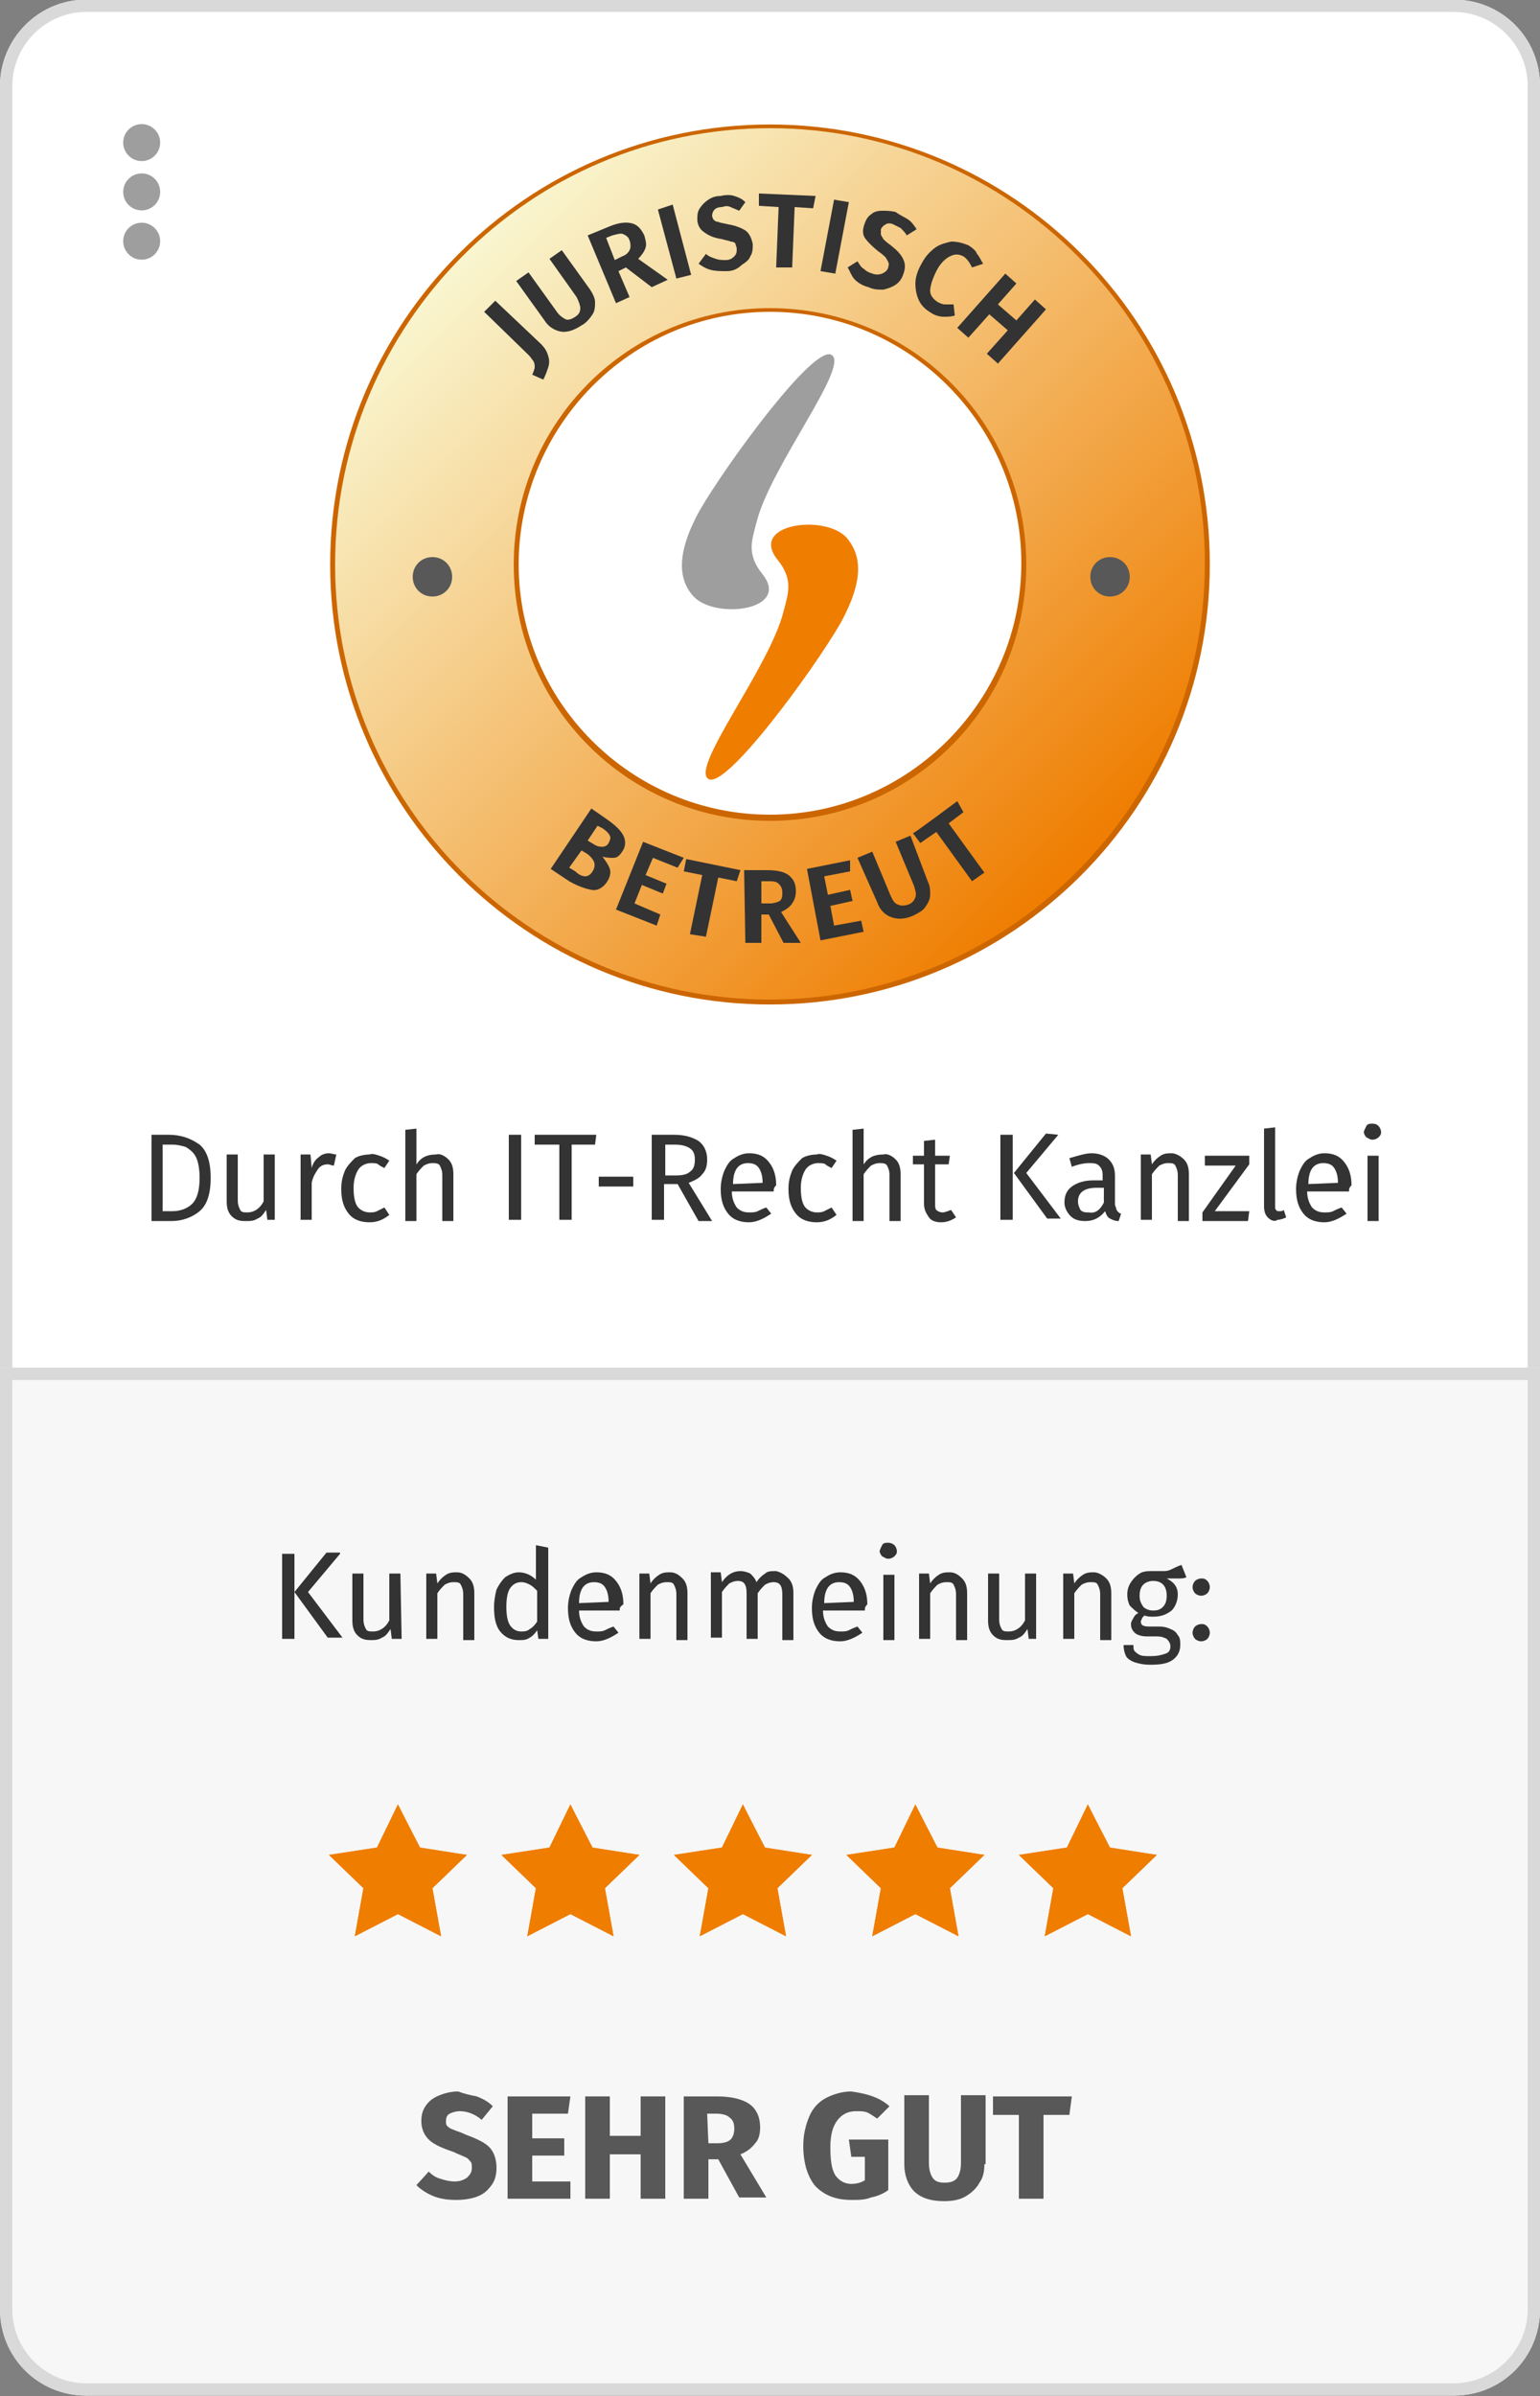 <?xml version="1.0" encoding="utf-8"?>
<!-- Generator: $$$/GeneralStr/196=Adobe Illustrator 27.6.0, SVG Export Plug-In . SVG Version: 6.00 Build 0)  -->
<svg version="1.1" id="Ebene_1" xmlns="http://www.w3.org/2000/svg" xmlns:xlink="http://www.w3.org/1999/xlink" x="0px" y="0px"
	 width="125px" height="194.4px" viewBox="0 0 125 194.4" enable-background="new 0 0 125 194.4" xml:space="preserve">
<rect x="0" y="0" width="125" height="194.4" fill="#808080" stroke="none"/>
<g id="Gruppe_32521" transform="translate(-937 -286.93)">
	<g id="Gruppe_32389">
		<g id="Gruppe_32386" transform="translate(185 147)">
			<g id="Rechteck_11985">
				<path id="Rechteck_11985-2" fill="#FFFFFF" d="M759,139.9h111c3.9,0,7,3.1,7,7l0,0v105l0,0H752l0,0v-105
					C752,143.1,755.1,139.9,759,139.9z"/>
				<path id="Rechteck_11985_-_Kontur" fill="#D9D9D9" d="M759,140.9c-3.3,0-6,2.7-6,6v104h123v-104c0-3.3-2.7-6-6-6H759 M759,139.9
					h111c3.9,0,7,3.1,7,7l0,0v105H752v-105C752,143.1,755.1,139.9,759,139.9z"/>
			</g>
			<g id="Gruppe_32385">
				<g enable-background="new    ">
					<path fill="#333333" d="M768.2,232.8c0.6,0.5,0.9,1.4,0.9,2.7s-0.3,2.2-0.9,2.7c-0.6,0.5-1.4,0.8-2.3,0.8h-1.6v-7h1.4
						C766.7,232,767.5,232.3,768.2,232.8z M765.2,232.8v5.4h0.8c0.6,0,1.2-0.2,1.6-0.6c0.4-0.4,0.6-1.1,0.6-2.1
						c0-0.7-0.1-1.3-0.3-1.7s-0.5-0.6-0.8-0.8c-0.3-0.1-0.7-0.2-1.1-0.2L765.2,232.8L765.2,232.8z"/>
					<path fill="#333333" d="M774.5,238.9h-0.8l-0.1-0.8c-0.2,0.3-0.4,0.6-0.7,0.7c-0.3,0.2-0.6,0.2-1,0.2c-0.5,0-0.8-0.1-1.1-0.4
						s-0.4-0.7-0.4-1.2v-3.8h0.9v3.7c0,0.4,0.1,0.6,0.2,0.8c0.1,0.2,0.3,0.2,0.6,0.2c0.5,0,1-0.3,1.3-0.9v-3.8h0.9v5.3H774.5z"/>
					<path fill="#333333" d="M779.3,233.6l-0.2,0.9c-0.2,0-0.3-0.1-0.5-0.1c-0.3,0-0.6,0.1-0.8,0.4s-0.4,0.6-0.5,1.1v3h-0.9v-5.3
						h0.8l0.1,1.1c0.1-0.4,0.3-0.7,0.6-0.9c0.2-0.2,0.5-0.3,0.8-0.3C778.9,233.5,779.1,233.6,779.3,233.6z"/>
					<path fill="#333333" d="M782.8,233.7c0.3,0.1,0.5,0.2,0.8,0.4l-0.4,0.6c-0.2-0.1-0.4-0.2-0.5-0.3s-0.4-0.1-0.6-0.1
						c-0.4,0-0.8,0.2-1,0.5s-0.4,0.8-0.4,1.5s0.1,1.2,0.3,1.5s0.6,0.5,1,0.5c0.2,0,0.4,0,0.6-0.1c0.2-0.1,0.4-0.2,0.6-0.3l0.4,0.6
						c-0.5,0.4-1,0.6-1.6,0.6c-0.7,0-1.3-0.2-1.7-0.7s-0.6-1.1-0.6-2c0-0.6,0.1-1,0.3-1.5c0.2-0.4,0.5-0.7,0.8-1
						c0.3-0.2,0.8-0.3,1.2-0.3C782.2,233.5,782.5,233.6,782.8,233.7z"/>
					<path fill="#333333" d="M788.4,234c0.3,0.3,0.4,0.7,0.4,1.2v3.8h-0.9v-3.7c0-0.4-0.1-0.6-0.2-0.8c-0.1-0.2-0.4-0.2-0.6-0.2
						c-0.3,0-0.5,0.1-0.7,0.2c-0.2,0.2-0.4,0.4-0.6,0.7v3.8h-0.9v-7.4l0.9-0.1v2.9c0.4-0.6,0.9-0.8,1.6-0.8
						C787.7,233.5,788.1,233.7,788.4,234z"/>
					<path fill="#333333" d="M794.3,232v6.9h-1V232H794.3z"/>
					<path fill="#333333" d="M800.4,232l-0.1,0.8h-1.9v6.1h-1v-6.1h-2V232H800.4z"/>
					<path fill="#333333" d="M800.6,236.2v-0.8h2.8v0.8H800.6z"/>
					<path fill="#333333" d="M807,236h-1.1v2.9h-1V232h1.8c0.9,0,1.5,0.2,2,0.5c0.4,0.3,0.7,0.8,0.7,1.5c0,0.5-0.1,0.9-0.4,1.2
						c-0.2,0.3-0.6,0.5-1.1,0.7l1.9,3.1h-1.1L807,236z M806.9,235.3c0.5,0,0.9-0.1,1.1-0.3c0.3-0.2,0.4-0.5,0.4-1
						c0-0.4-0.1-0.7-0.4-0.9c-0.3-0.2-0.7-0.3-1.2-0.3H806v2.5H806.9z"/>
					<path fill="#333333" d="M814.8,236.6h-3.4c0,0.6,0.2,1,0.4,1.3c0.3,0.3,0.6,0.4,1,0.4c0.3,0,0.5,0,0.7-0.1s0.4-0.2,0.7-0.3
						l0.4,0.5c-0.6,0.4-1.2,0.7-1.8,0.7c-0.7,0-1.3-0.2-1.7-0.7s-0.6-1.1-0.6-2c0-0.5,0.1-1,0.3-1.5c0.2-0.4,0.4-0.8,0.8-1
						c0.3-0.2,0.7-0.4,1.2-0.4c0.7,0,1.2,0.2,1.6,0.7s0.6,1.1,0.6,1.9C814.8,236.3,814.8,236.4,814.8,236.6z M813.9,235.9
						c0-0.5-0.1-0.9-0.3-1.2s-0.5-0.4-0.9-0.4c-0.8,0-1.2,0.6-1.2,1.7L813.9,235.9L813.9,235.9z"/>
					<path fill="#333333" d="M819.1,233.7c0.3,0.1,0.5,0.2,0.8,0.4l-0.4,0.6c-0.2-0.1-0.4-0.2-0.5-0.3s-0.4-0.1-0.6-0.1
						c-0.4,0-0.8,0.2-1,0.5s-0.4,0.8-0.4,1.5s0.1,1.2,0.3,1.5s0.6,0.5,1,0.5c0.2,0,0.4,0,0.6-0.1c0.2-0.1,0.4-0.2,0.6-0.3l0.4,0.6
						c-0.5,0.4-1,0.6-1.6,0.6c-0.7,0-1.3-0.2-1.7-0.7s-0.6-1.1-0.6-2c0-0.6,0.1-1,0.3-1.5c0.2-0.4,0.5-0.7,0.8-1
						c0.3-0.2,0.8-0.3,1.2-0.3C818.5,233.5,818.8,233.6,819.1,233.7z"/>
					<path fill="#333333" d="M824.7,234c0.3,0.3,0.4,0.7,0.4,1.2v3.8h-0.9v-3.7c0-0.4-0.1-0.6-0.2-0.8c-0.1-0.2-0.4-0.2-0.6-0.2
						c-0.3,0-0.5,0.1-0.7,0.2c-0.2,0.2-0.4,0.4-0.6,0.7v3.8h-0.9v-7.4l0.9-0.1v2.9c0.4-0.6,0.9-0.8,1.6-0.8
						C824,233.5,824.4,233.7,824.7,234z"/>
					<path fill="#333333" d="M829.6,238.7c-0.3,0.2-0.7,0.4-1.2,0.4c-0.4,0-0.8-0.1-1-0.4s-0.4-0.6-0.4-1.1v-3.2h-0.9v-0.7h0.9v-1.2
						l0.9-0.1v1.3h1.2l-0.1,0.7h-1.1v3.1c0,0.3,0,0.5,0.1,0.6s0.3,0.2,0.5,0.2s0.4-0.1,0.7-0.2L829.6,238.7z"/>
					<path fill="#333333" d="M834.2,232v6.9h-1V232H834.2z M837.9,232l-2.6,3.1l2.8,3.7H837l-2.7-3.7l2.6-3.2L837.9,232L837.9,232z"
						/>
					<path fill="#333333" d="M842.7,238.2c0.1,0.1,0.2,0.2,0.3,0.2l-0.2,0.6c-0.3,0-0.5-0.1-0.7-0.2c-0.2-0.1-0.3-0.3-0.4-0.6
						c-0.4,0.5-0.9,0.8-1.6,0.8c-0.5,0-0.9-0.1-1.2-0.4c-0.3-0.3-0.5-0.7-0.5-1.1c0-0.6,0.2-1,0.6-1.3c0.4-0.3,1-0.5,1.7-0.5h0.8
						v-0.4c0-0.4-0.1-0.6-0.3-0.8s-0.5-0.2-0.8-0.2c-0.4,0-0.9,0.1-1.4,0.3l-0.2-0.7c0.7-0.2,1.3-0.4,1.8-0.4c0.6,0,1.1,0.2,1.4,0.5
						c0.3,0.3,0.5,0.7,0.5,1.3v2.4C842.6,237.9,842.6,238.1,842.7,238.2z M841.6,237.5v-1.2H841c-1,0-1.5,0.4-1.5,1.1
						c0,0.3,0.1,0.5,0.2,0.7c0.2,0.2,0.4,0.2,0.7,0.2C840.9,238.4,841.3,238.1,841.6,237.5z"/>
					<path fill="#333333" d="M848.1,234c0.3,0.3,0.4,0.7,0.4,1.2v3.8h-0.9v-3.7c0-0.4-0.1-0.6-0.2-0.8c-0.1-0.2-0.3-0.2-0.6-0.2
						s-0.5,0.1-0.7,0.2c-0.2,0.2-0.4,0.4-0.6,0.7v3.7h-0.9v-5.3h0.8l0.1,0.8c0.2-0.3,0.4-0.5,0.7-0.7s0.6-0.2,0.9-0.2
						S847.8,233.7,848.1,234z"/>
					<path fill="#333333" d="M853.4,233.7v0.7l-2.8,3.8h2.8l-0.1,0.8h-3.7v-0.7l2.7-3.8h-2.5v-0.8H853.4z"/>
					<path fill="#333333" d="M854.9,238.7c-0.2-0.2-0.3-0.5-0.3-0.9v-6.3l0.9-0.1v6.4c0,0.1,0,0.3,0.1,0.3c0,0.1,0.1,0.1,0.3,0.1
						c0.1,0,0.2,0,0.3-0.1l0.2,0.6c-0.2,0.1-0.5,0.2-0.7,0.2C855.4,239.1,855.1,238.9,854.9,238.7z"/>
					<path fill="#333333" d="M861.5,236.6h-3.4c0,0.6,0.2,1,0.4,1.3c0.3,0.3,0.6,0.4,1,0.4c0.3,0,0.5,0,0.7-0.1s0.4-0.2,0.7-0.3
						l0.4,0.5c-0.6,0.4-1.2,0.7-1.8,0.7c-0.7,0-1.3-0.2-1.7-0.7s-0.6-1.1-0.6-2c0-0.5,0.1-1,0.3-1.5c0.2-0.4,0.4-0.8,0.8-1
						c0.3-0.2,0.7-0.4,1.2-0.4c0.7,0,1.2,0.2,1.6,0.7s0.6,1.1,0.6,1.9C861.5,236.3,861.5,236.4,861.5,236.6z M860.6,235.9
						c0-0.5-0.1-0.9-0.3-1.2s-0.5-0.4-0.9-0.4c-0.8,0-1.2,0.6-1.2,1.7L860.6,235.9L860.6,235.9z"/>
					<path fill="#333333" d="M863.9,231.3c0.1,0.1,0.2,0.3,0.2,0.5s-0.1,0.3-0.2,0.4c-0.1,0.1-0.3,0.2-0.5,0.2s-0.3-0.1-0.5-0.2
						c-0.1-0.1-0.2-0.3-0.2-0.4s0.1-0.3,0.2-0.5s0.3-0.2,0.5-0.2C863.7,231.1,863.8,231.2,863.9,231.3z M863.9,233.7v5.3H863v-5.3
						H863.9z"/>
				</g>
			</g>
		</g>
		<g id="Gruppe_32388" transform="translate(0 23)">
			<g id="Rechteck_1484">
				<path id="Rechteck_1484-2" fill="#F7F7F7" d="M937,374.9h125l0,0v76.4c0,3.9-3.1,7-7,7H944c-3.9,0-7-3.1-7-7V374.9L937,374.9z"
					/>
				<path id="Rechteck_1484_-_Kontur" fill="#D9D9D9" d="M938,375.9v75.4c0,3.3,2.7,6,6,6h111c3.3,0,6-2.7,6-6v-75.4H938 M937,374.9
					h125v76.4c0,3.9-3.1,7-7,7H944c-3.9,0-7-3.1-7-7V374.9z"/>
			</g>
			<g id="Gruppe_32384">
				<g id="Gruppe_6187" transform="translate(805 -220.678)">
					<g enable-background="new    ">
						<path fill="#585858" d="M170.7,654.7c0.5,0.2,0.9,0.4,1.3,0.8l-0.9,1.1c-0.6-0.5-1.2-0.7-1.8-0.7c-0.3,0-0.6,0.1-0.8,0.2
							c-0.2,0.1-0.3,0.3-0.3,0.6c0,0.2,0,0.3,0.1,0.4c0.1,0.1,0.2,0.2,0.5,0.3c0.2,0.1,0.6,0.2,1,0.4c0.8,0.3,1.5,0.6,1.9,1
							s0.6,1,0.6,1.7c0,0.5-0.1,1-0.4,1.4c-0.3,0.4-0.6,0.7-1.1,0.9s-1.1,0.3-1.8,0.3s-1.3-0.1-1.8-0.3s-1-0.5-1.4-0.9l1-1.1
							c0.3,0.3,0.6,0.5,1,0.6c0.3,0.1,0.7,0.2,1.1,0.2c0.4,0,0.7-0.1,1-0.3c0.2-0.2,0.4-0.4,0.4-0.8c0-0.2,0-0.4-0.1-0.5
							s-0.2-0.3-0.5-0.4c-0.2-0.1-0.5-0.2-0.9-0.4c-0.9-0.3-1.6-0.6-2-1s-0.6-0.9-0.6-1.5c0-0.5,0.1-0.9,0.4-1.3s0.6-0.6,1.1-0.8
							s1-0.3,1.5-0.3C169.7,654.5,170.2,654.6,170.7,654.7z"/>
						<path fill="#585858" d="M178.3,654.7l-0.2,1.4h-2.9v2h2.6v1.4h-2.6v2.1h3.1v1.4h-5.1v-8.3L178.3,654.7L178.3,654.7z"/>
						<path fill="#585858" d="M184,663v-3.6h-2.5v3.6h-2v-8.3h2v3.2h2.5v-3.2h2v8.3H184z"/>
						<path fill="#585858" d="M190.3,659.8h-0.8v3.2h-2v-8.3h2.7c1.1,0,2,0.2,2.6,0.6c0.6,0.4,0.9,1.1,0.9,1.9c0,0.5-0.1,1-0.4,1.3
							c-0.3,0.4-0.7,0.7-1.2,0.9l2.1,3.5H192L190.3,659.8z M189.5,658.5h0.8c0.4,0,0.8-0.1,1-0.3s0.3-0.5,0.3-0.9s-0.1-0.7-0.4-0.9
							c-0.2-0.2-0.6-0.3-1.1-0.3h-0.7L189.5,658.5L189.5,658.5z"/>
						<path fill="#585858" d="M204.2,655.5l-1,1c-0.3-0.2-0.6-0.4-0.8-0.5c-0.3-0.1-0.5-0.1-0.9-0.1c-0.6,0-1.1,0.2-1.5,0.7
							s-0.6,1.2-0.6,2.2c0,1.1,0.1,1.8,0.4,2.3c0.3,0.4,0.7,0.7,1.3,0.7c0.4,0,0.8-0.1,1.1-0.3v-1.9h-1.1l-0.2-1.4h3.2v4.1
							c-0.4,0.3-0.9,0.5-1.4,0.6c-0.5,0.2-1,0.2-1.6,0.2c-1.3,0-2.2-0.4-2.9-1.1c-0.6-0.7-1-1.8-1-3.3c0-0.9,0.2-1.7,0.5-2.4
							s0.8-1.2,1.4-1.5c0.6-0.3,1.3-0.5,2-0.5C202.5,654.5,203.4,654.8,204.2,655.5z"/>
						<path fill="#585858" d="M211.9,660.2c0,0.6-0.1,1.1-0.4,1.5c-0.2,0.4-0.6,0.8-1.1,1.1s-1.1,0.4-1.8,0.4
							c-1.1,0-1.9-0.3-2.4-0.8s-0.8-1.3-0.8-2.2v-5.6h2v5.5c0,0.5,0.1,0.9,0.3,1.2s0.5,0.4,1,0.4c0.4,0,0.8-0.1,1-0.4
							c0.2-0.3,0.3-0.7,0.3-1.2v-5.5h2v5.6H211.9z"/>
						<path fill="#585858" d="M219,654.7l-0.2,1.5h-2.1v6.8h-2v-6.8h-2.1v-1.5H219z"/>
					</g>
				</g>
				<g id="Gruppe_6185" transform="translate(816.988 409.93)">
					<g id="Gruppe_6184" transform="translate(205.012 0)">
						<path id="Pfad_3359" fill="#EF7D00" d="M1.6,3.9l-3.9,0.6l2.8,2.7l-0.7,3.9l3.5-1.8l3.5,1.8L6.1,7.2l2.8-2.7L5.1,3.9L3.3,0.4
							L1.6,3.9z"/>
						<g id="Gruppe_6179">
							<g>
								<g>
									<g>
										<defs>
											<rect id="SVGID_1_" x="-2.7" y="0" width="12" height="11.4"/>
										</defs>
										<clipPath id="SVGID_00000085221926690914723320000008209773129907760571_">
											<use xlink:href="#SVGID_1_"  overflow="visible"/>
										</clipPath>
										<g id="Gruppe_6178" clip-path="url(#SVGID_00000085221926690914723320000008209773129907760571_)">
											<path id="Pfad_3360" fill="#EF7D00" d="M3.3,0.4L5,3.9l3.9,0.6L6.1,7.2l0.7,3.9L3.3,9.3l-3.5,1.8l0.7-3.9l-2.8-2.7
												l3.9-0.6L3.3,0.4z"/>
										</g>
									</g>
								</g>
							</g>
						</g>
					</g>
					<g id="Gruppe_6183" transform="translate(191.012 0)">
						<path id="Pfad_3359-2" fill="#EF7D00" d="M1.6,3.9l-3.9,0.6l2.8,2.7l-0.7,3.9l3.5-1.8l3.5,1.8L6.1,7.2l2.8-2.7L5.1,3.9
							L3.3,0.4L1.6,3.9z"/>
						<g id="Gruppe_6179-2">
							<g>
								<g>
									<g>
										<defs>
											<rect id="SVGID_00000180338873857630772840000011241050774148466053_" x="-2.7" y="0" width="12" height="11.4"/>
										</defs>
										<clipPath id="SVGID_00000179627701819878643360000007921669096455804605_">
											<use xlink:href="#SVGID_00000180338873857630772840000011241050774148466053_"  overflow="visible"/>
										</clipPath>
										<g id="Gruppe_6178-2" clip-path="url(#SVGID_00000179627701819878643360000007921669096455804605_)">
											<path id="Pfad_3360-2" fill="#EF7D00" d="M3.3,0.4L5,3.9l3.9,0.6L6.1,7.2l0.7,3.9L3.3,9.3l-3.5,1.8l0.7-3.9l-2.8-2.7
												l3.9-0.6L3.3,0.4z"/>
										</g>
									</g>
								</g>
							</g>
						</g>
					</g>
					<g id="Gruppe_6182" transform="translate(177.012 0)">
						<path id="Pfad_3359-3" fill="#EF7D00" d="M1.6,3.9l-3.9,0.6l2.8,2.7l-0.7,3.9l3.5-1.8l3.5,1.8L6.1,7.2l2.8-2.7L5.1,3.9
							L3.3,0.4L1.6,3.9z"/>
						<g id="Gruppe_6179-3">
							<g>
								<g>
									<g>
										<defs>
											<rect id="SVGID_00000015351536209838395850000015360353591399711399_" x="-2.7" y="0" width="12" height="11.4"/>
										</defs>
										<clipPath id="SVGID_00000114061670258063008010000007867841163153065914_">
											<use xlink:href="#SVGID_00000015351536209838395850000015360353591399711399_"  overflow="visible"/>
										</clipPath>
										<g id="Gruppe_6178-3" clip-path="url(#SVGID_00000114061670258063008010000007867841163153065914_)">
											<path id="Pfad_3360-3" fill="#EF7D00" d="M3.3,0.4L5,3.9l3.9,0.6L6.1,7.2l0.7,3.9L3.3,9.3l-3.5,1.8l0.7-3.9l-2.8-2.7
												l3.9-0.6L3.3,0.4z"/>
										</g>
									</g>
								</g>
							</g>
						</g>
					</g>
					<g id="Gruppe_6181" transform="translate(163.012 0)">
						<path id="Pfad_3359-4" fill="#EF7D00" d="M1.6,3.9l-3.9,0.6l2.8,2.7l-0.7,3.9l3.5-1.8l3.5,1.8L6.1,7.2l2.8-2.7L5.1,3.9
							L3.3,0.4L1.6,3.9z"/>
						<g id="Gruppe_6179-4">
							<g>
								<g>
									<g>
										<defs>
											<rect id="SVGID_00000075848675392953497680000017268613267820236175_" x="-2.7" y="0" width="12" height="11.4"/>
										</defs>
										<clipPath id="SVGID_00000052069007238945257800000000202232418104981909_">
											<use xlink:href="#SVGID_00000075848675392953497680000017268613267820236175_"  overflow="visible"/>
										</clipPath>
										<g id="Gruppe_6178-4" clip-path="url(#SVGID_00000052069007238945257800000000202232418104981909_)">
											<path id="Pfad_3360-4" fill="#EF7D00" d="M3.3,0.4L5,3.9l3.9,0.6L6.1,7.2l0.7,3.9L3.3,9.3l-3.5,1.8l0.7-3.9l-2.8-2.7
												l3.9-0.6L3.3,0.4z"/>
										</g>
									</g>
								</g>
							</g>
						</g>
					</g>
					<g id="Gruppe_6180" transform="translate(149.012 0)">
						<path id="Pfad_3359-5" fill="#EF7D00" d="M1.6,3.9l-3.9,0.6l2.8,2.7l-0.7,3.9l3.5-1.8l3.5,1.8L6.1,7.2l2.8-2.7L5.1,3.9
							L3.3,0.4L1.6,3.9z"/>
						<g id="Gruppe_6179-5">
							<g>
								<g>
									<g>
										<defs>
											<rect id="SVGID_00000088836168382998069990000014318739727032417442_" x="-2.7" y="0" width="12" height="11.4"/>
										</defs>
										<clipPath id="SVGID_00000003092343021480868600000012202553500760497313_">
											<use xlink:href="#SVGID_00000088836168382998069990000014318739727032417442_"  overflow="visible"/>
										</clipPath>
										<g id="Gruppe_6178-5" clip-path="url(#SVGID_00000003092343021480868600000012202553500760497313_)">
											<path id="Pfad_3360-5" fill="#EF7D00" d="M3.3,0.4L5,3.9l3.9,0.6L6.1,7.2l0.7,3.9L3.3,9.3l-3.5,1.8l0.7-3.9l-2.8-2.7
												l3.9-0.6L3.3,0.4z"/>
										</g>
									</g>
								</g>
							</g>
						</g>
					</g>
				</g>
				<g enable-background="new    ">
					<path fill="#333333" d="M960.9,390v6.9h-1V390H960.9z M964.6,390l-2.6,3.1l2.8,3.7h-1.2l-2.7-3.7l2.6-3.2h1.1V390z"/>
					<path fill="#333333" d="M969.6,396.9h-0.8l-0.1-0.8c-0.2,0.3-0.4,0.6-0.7,0.7c-0.3,0.2-0.6,0.2-0.9,0.2c-0.5,0-0.8-0.1-1.1-0.4
						s-0.4-0.7-0.4-1.2v-3.8h0.9v3.7c0,0.4,0.1,0.6,0.2,0.8c0.1,0.2,0.3,0.2,0.6,0.2c0.5,0,1-0.3,1.3-0.9v-3.8h0.9L969.6,396.9
						L969.6,396.9z"/>
					<path fill="#333333" d="M975.1,392c0.3,0.3,0.4,0.7,0.4,1.2v3.8h-0.9v-3.7c0-0.4-0.1-0.6-0.2-0.8c-0.1-0.2-0.3-0.2-0.6-0.2
						s-0.5,0.1-0.7,0.2c-0.2,0.2-0.4,0.4-0.6,0.7v3.7h-0.9v-5.3h0.8l0.1,0.8c0.2-0.3,0.4-0.5,0.7-0.7s0.6-0.2,0.9-0.2
						C974.5,391.5,974.8,391.7,975.1,392z"/>
					<path fill="#333333" d="M981.5,389.5v7.4h-0.8l-0.1-0.7c-0.2,0.3-0.4,0.5-0.6,0.6c-0.3,0.2-0.5,0.2-0.9,0.2
						c-0.6,0-1.1-0.2-1.5-0.7s-0.5-1.2-0.5-2c0-0.5,0.1-1,0.2-1.4c0.2-0.4,0.4-0.7,0.7-1c0.3-0.2,0.7-0.4,1.1-0.4
						c0.5,0,1,0.2,1.4,0.6v-2.8L981.5,389.5z M980,396.1c0.2-0.1,0.4-0.3,0.6-0.6V393c-0.2-0.2-0.4-0.4-0.6-0.5
						c-0.2-0.1-0.4-0.2-0.7-0.2c-0.4,0-0.7,0.2-0.9,0.5s-0.3,0.8-0.3,1.5s0.1,1.2,0.3,1.5s0.5,0.5,0.9,0.5
						C979.5,396.3,979.8,396.3,980,396.1z"/>
					<path fill="#333333" d="M987.3,394.6H984c0,0.6,0.2,1,0.4,1.3c0.3,0.3,0.6,0.4,1,0.4c0.3,0,0.5,0,0.7-0.1s0.4-0.2,0.7-0.3
						l0.4,0.5c-0.6,0.4-1.2,0.7-1.8,0.7c-0.7,0-1.3-0.2-1.7-0.7s-0.6-1.1-0.6-2c0-0.5,0.1-1,0.3-1.5c0.2-0.4,0.4-0.8,0.8-1
						c0.3-0.2,0.7-0.4,1.2-0.4c0.7,0,1.2,0.2,1.6,0.7c0.4,0.5,0.6,1.1,0.6,1.9C987.3,394.3,987.3,394.4,987.3,394.6z M986.4,393.9
						c0-0.5-0.1-0.9-0.3-1.2s-0.5-0.4-0.9-0.4c-0.8,0-1.2,0.6-1.2,1.7L986.4,393.9L986.4,393.9z"/>
					<path fill="#333333" d="M992.4,392c0.3,0.3,0.4,0.7,0.4,1.2v3.8h-0.9v-3.7c0-0.4-0.1-0.6-0.2-0.8c-0.1-0.2-0.3-0.2-0.6-0.2
						s-0.5,0.1-0.7,0.2c-0.2,0.2-0.4,0.4-0.6,0.7v3.7h-0.9v-5.3h0.8l0.1,0.8c0.2-0.3,0.4-0.5,0.7-0.7s0.6-0.2,0.9-0.2
						C991.8,391.5,992.1,391.7,992.4,392z"/>
					<path fill="#333333" d="M1001,392c0.3,0.3,0.4,0.7,0.4,1.2v3.8h-0.9v-3.7c0-0.7-0.2-1-0.7-1c-0.3,0-0.5,0.1-0.7,0.2
						c-0.2,0.2-0.4,0.4-0.6,0.7v3.7h-0.9v-3.7c0-0.7-0.2-1-0.7-1c-0.3,0-0.5,0.1-0.7,0.2c-0.2,0.2-0.4,0.4-0.6,0.7v3.7h-0.9v-5.3
						h0.8l0.1,0.8c0.4-0.6,0.9-0.9,1.5-0.9c0.3,0,0.6,0.1,0.8,0.2c0.2,0.2,0.4,0.4,0.5,0.7c0.2-0.3,0.4-0.5,0.7-0.7
						c0.2-0.2,0.5-0.2,0.9-0.2C1000.4,391.5,1000.7,391.7,1001,392z"/>
					<path fill="#333333" d="M1007.2,394.6h-3.4c0,0.6,0.2,1,0.4,1.3c0.3,0.3,0.6,0.4,1,0.4c0.3,0,0.5,0,0.7-0.1s0.4-0.2,0.7-0.3
						l0.4,0.5c-0.6,0.4-1.2,0.7-1.8,0.7c-0.7,0-1.3-0.2-1.7-0.7s-0.6-1.1-0.6-2c0-0.5,0.1-1,0.3-1.5c0.2-0.4,0.4-0.8,0.8-1
						c0.3-0.2,0.7-0.4,1.2-0.4c0.7,0,1.2,0.2,1.6,0.7s0.6,1.1,0.6,1.9C1007.2,394.3,1007.2,394.4,1007.2,394.6z M1006.3,393.9
						c0-0.5-0.1-0.9-0.3-1.2c-0.2-0.3-0.5-0.4-0.9-0.4c-0.8,0-1.2,0.6-1.2,1.7L1006.3,393.9L1006.3,393.9z"/>
					<path fill="#333333" d="M1009.6,389.3c0.1,0.1,0.2,0.3,0.2,0.5s-0.1,0.3-0.2,0.4c-0.1,0.1-0.3,0.2-0.5,0.2s-0.3-0.1-0.5-0.2
						c-0.1-0.1-0.2-0.3-0.2-0.4s0.1-0.3,0.2-0.5s0.3-0.2,0.5-0.2C1009.3,389.1,1009.5,389.2,1009.6,389.3z M1009.6,391.7v5.3h-0.9
						v-5.3H1009.6z"/>
					<path fill="#333333" d="M1015.1,392c0.3,0.3,0.4,0.7,0.4,1.2v3.8h-0.9v-3.7c0-0.4-0.1-0.6-0.2-0.8c-0.1-0.2-0.3-0.2-0.6-0.2
						s-0.5,0.1-0.7,0.2c-0.2,0.2-0.4,0.4-0.6,0.7v3.7h-0.9v-5.3h0.8l0.1,0.8c0.2-0.3,0.4-0.5,0.7-0.7s0.6-0.2,0.9-0.2
						C1014.5,391.5,1014.8,391.7,1015.1,392z"/>
					<path fill="#333333" d="M1021.3,396.9h-0.8l-0.1-0.8c-0.2,0.3-0.4,0.6-0.7,0.7c-0.3,0.2-0.6,0.2-1,0.2c-0.5,0-0.8-0.1-1.1-0.4
						s-0.4-0.7-0.4-1.2v-3.8h0.9v3.7c0,0.4,0.1,0.6,0.2,0.8c0.1,0.2,0.3,0.2,0.6,0.2c0.5,0,1-0.3,1.3-0.9v-3.8h0.9v5.3H1021.3z"/>
					<path fill="#333333" d="M1026.8,392c0.3,0.3,0.4,0.7,0.4,1.2v3.8h-0.9v-3.7c0-0.4-0.1-0.6-0.2-0.8c-0.1-0.2-0.3-0.2-0.6-0.2
						c-0.3,0-0.5,0.1-0.7,0.2c-0.2,0.2-0.4,0.4-0.6,0.7v3.7h-0.9v-5.3h0.8l0.1,0.8c0.2-0.3,0.4-0.5,0.7-0.7c0.3-0.2,0.6-0.2,0.9-0.2
						C1026.1,391.5,1026.5,391.7,1026.8,392z"/>
					<path fill="#333333" d="M1033.3,391.9c-0.2,0.1-0.4,0.1-0.7,0.1c-0.2,0-0.5,0-0.9,0c0.6,0.3,0.9,0.7,0.9,1.3
						c0,0.5-0.2,1-0.5,1.3c-0.4,0.3-0.8,0.5-1.5,0.5c-0.2,0-0.5,0-0.7-0.1c-0.1,0.1-0.1,0.1-0.2,0.2c0,0.1-0.1,0.2-0.1,0.3
						c0,0.3,0.2,0.4,0.7,0.4h0.8c0.4,0,0.7,0.1,0.9,0.2c0.3,0.1,0.5,0.3,0.6,0.5c0.2,0.2,0.2,0.5,0.2,0.8c0,0.5-0.2,0.9-0.6,1.2
						s-1,0.4-1.8,0.4c-0.6,0-1-0.1-1.3-0.2s-0.6-0.3-0.7-0.5s-0.2-0.5-0.2-0.9h0.8c0,0.2,0,0.4,0.1,0.5s0.2,0.2,0.4,0.3
						c0.2,0.1,0.5,0.1,0.9,0.1c0.6,0,0.9-0.1,1.2-0.2s0.4-0.3,0.4-0.6c0-0.2-0.1-0.4-0.3-0.6c-0.2-0.1-0.4-0.2-0.8-0.2h-0.8
						c-0.4,0-0.8-0.1-1-0.3c-0.2-0.2-0.3-0.4-0.3-0.7c0-0.2,0.1-0.3,0.2-0.5s0.2-0.3,0.4-0.4c-0.3-0.2-0.5-0.4-0.7-0.6
						c-0.1-0.2-0.2-0.5-0.2-0.9s0.1-0.7,0.3-1s0.4-0.5,0.7-0.7c0.3-0.2,0.7-0.2,1-0.2c0.4,0,0.8,0,1,0c0.3,0,0.5-0.1,0.7-0.2
						s0.4-0.2,0.7-0.3L1033.3,391.9z M1029.8,392.5c-0.2,0.2-0.3,0.5-0.3,0.9s0.1,0.6,0.3,0.9c0.2,0.2,0.5,0.3,0.8,0.3
						c0.4,0,0.6-0.1,0.8-0.3s0.3-0.5,0.3-0.9c0-0.8-0.4-1.2-1.1-1.2C1030.3,392.2,1030,392.3,1029.8,392.5z"/>
					<path fill="#333333" d="M1035,392.2c0.1,0.1,0.2,0.3,0.2,0.5s-0.1,0.4-0.2,0.5s-0.3,0.2-0.5,0.2s-0.4-0.1-0.5-0.2
						s-0.2-0.3-0.2-0.5s0.1-0.4,0.2-0.5s0.3-0.2,0.5-0.2S1034.8,392,1035,392.2z M1035,395.9c0.1,0.1,0.2,0.3,0.2,0.5
						s-0.1,0.4-0.2,0.5s-0.3,0.2-0.5,0.2s-0.4-0.1-0.5-0.2s-0.2-0.3-0.2-0.5s0.1-0.4,0.2-0.5s0.3-0.2,0.5-0.2
						C1034.7,395.7,1034.8,395.7,1035,395.9z"/>
				</g>
			</g>
		</g>
	</g>
	<g id="Gruppe_32387" transform="translate(200 113)">
		<circle id="Ellipse_895" fill="#9E9E9E" cx="748.5" cy="193.5" r="1.5"/>
		<circle id="Ellipse_894" fill="#9E9E9E" cx="748.5" cy="189.5" r="1.5"/>
		<circle id="Ellipse_893" fill="#9E9E9E" cx="748.5" cy="185.5" r="1.5"/>
	</g>
</g>
<g>
	<g id="_Äußerer_Kreis">
		
			<linearGradient id="SVGID_00000130643002061266122880000015784187869818573484_" gradientUnits="userSpaceOnUse" x1="37.398" y1="824.698" x2="87.602" y2="874.902" gradientTransform="matrix(1 0 0 1 0 -804)">
			<stop  offset="0" style="stop-color:#F9F6D0"/>
			<stop  offset="1" style="stop-color:#EF7D00"/>
		</linearGradient>
		<circle fill="url(#SVGID_00000130643002061266122880000015784187869818573484_)" cx="62.5" cy="45.8" r="35.5"/>
		<path fill="#CC6600" d="M62.5,10.4c19.5,0,35.3,15.9,35.3,35.3S82,81.1,62.5,81.1S27.2,65.3,27.2,45.8S43,10.4,62.5,10.4
			 M62.5,10.1c-19.7,0-35.7,16-35.7,35.7s16,35.7,35.7,35.7s35.7-16,35.7-35.7S82.2,10.1,62.5,10.1L62.5,10.1z"/>
	</g>
	<g id="Innerer_Kreis">
		<path fill="#FFFFFF" d="M62.5,66.4c-11.4,0-20.6-9.3-20.6-20.6s9.3-20.6,20.6-20.6s20.6,9.3,20.6,20.6S73.9,66.4,62.5,66.4z"/>
		<path fill="#CC6600" d="M62.5,25.3c11.3,0,20.4,9.2,20.4,20.4s-9.2,20.4-20.4,20.4S42.1,57,42.1,45.8S51.2,25.3,62.5,25.3
			 M62.5,25C51,25,41.7,34.3,41.7,45.8S51,66.6,62.5,66.6s20.8-9.3,20.8-20.8S74,25,62.5,25L62.5,25z"/>
	</g>
	<g id="Kreis_links">
		<path fill="#585858" d="M91.7,46.8c0,0.9-0.7,1.6-1.6,1.6s-1.6-0.7-1.6-1.6s0.7-1.6,1.6-1.6S91.7,45.9,91.7,46.8z"/>
	</g>
	<g id="Kreis_rechts">
		<path fill="#585858" d="M36.7,46.8c0,0.9-0.7,1.6-1.6,1.6c-0.9,0-1.6-0.7-1.6-1.6s0.7-1.6,1.6-1.6C36,45.2,36.7,45.9,36.7,46.8z"
			/>
	</g>
	<path fill="#333333" d="M49.5,70.5c0.1,0.3,0,0.7-0.2,1C49,72,48.5,72.3,48,72.2s-1.1-0.3-1.8-0.7l-1.5-1l3.3-4.9l1.3,0.9
		c0.7,0.5,1.1,0.9,1.3,1.3c0.2,0.4,0.2,0.9-0.1,1.3c-0.2,0.3-0.4,0.5-0.7,0.5c-0.3,0-0.6,0-0.9-0.1C49.2,69.9,49.4,70.2,49.5,70.5
		L49.5,70.5z M47.5,71.1c0.2,0,0.4-0.1,0.6-0.4c0.3-0.5,0.2-0.9-0.4-1.4L47.2,69l-1,1.4l0.5,0.3C47,71,47.3,71.1,47.5,71.1
		L47.5,71.1z M48.5,67l-0.8,1.2l0.5,0.3c0.3,0.2,0.5,0.2,0.7,0.2c0.2,0,0.4-0.1,0.5-0.3c0.1-0.2,0.2-0.4,0.1-0.6
		c-0.1-0.2-0.3-0.4-0.6-0.6L48.5,67L48.5,67z"/>
	<path fill="#333333" d="M55.5,69.6L55,70.4l-2-0.8L52.4,71l1.7,0.7l-0.3,0.8l-1.7-0.7l-0.6,1.5l2.1,0.9l-0.3,0.9L50,73.8l2.2-5.5
		L55.5,69.6L55.5,69.6z"/>
	<path fill="#333333" d="M60.1,70.6l-0.3,0.9l-1.5-0.3l-1,4.8L56,75.8l1-4.8l-1.5-0.3l0.2-1L60.1,70.6L60.1,70.6z"/>
	<path fill="#333333" d="M62.4,74.2h-0.6v2.3h-1.3l-0.1-5.9h1.8c0.8,0,1.4,0.1,1.8,0.4s0.6,0.7,0.6,1.3c0,0.4-0.1,0.7-0.3,1
		c-0.2,0.3-0.5,0.5-0.9,0.7l1.6,2.5h-1.4L62.4,74.2L62.4,74.2z M61.8,73.3h0.7c0.3,0,0.6-0.1,0.8-0.2c0.2-0.2,0.2-0.4,0.2-0.7
		c0-0.3-0.1-0.5-0.3-0.7c-0.2-0.2-0.5-0.2-0.8-0.2h-0.6V73.3z"/>
	<path fill="#333333" d="M69,69.8v0.9l-2.1,0.4l0.3,1.5l1.8-0.4l0.2,0.9l-1.8,0.4l0.3,1.6l2.2-0.4l0.2,0.9l-3.5,0.7l-1.1-5.8
		L69,69.8L69,69.8z"/>
	<path fill="#333333" d="M75.3,71.5c0.2,0.4,0.2,0.7,0.2,1.1s-0.2,0.7-0.4,1c-0.2,0.3-0.6,0.5-1,0.7c-0.7,0.3-1.3,0.3-1.8,0.1
		c-0.5-0.2-0.9-0.6-1.1-1.2l-1.6-3.6l1.2-0.5l1.5,3.6c0.2,0.4,0.3,0.6,0.6,0.7c0.2,0.1,0.5,0.1,0.8,0s0.5-0.3,0.6-0.6s0-0.5-0.1-0.9
		l-1.5-3.6l1.2-0.5L75.3,71.5L75.3,71.5z"/>
	<path fill="#333333" d="M77.7,65l0.5,0.9L77,66.8l2.9,4l-1,0.7l-2.9-4l-1.3,0.9l-0.6-0.8C74.1,67.7,77.7,65,77.7,65z"/>
	<g id="Logo_ITRK">
		<path fill="#9E9E9E" d="M56.3,48.4c1.8,1.9,7.9,1.1,5.6-1.8c-1.3-1.6-0.9-2.7-0.5-4.2c1.1-4.5,7.6-12.7,6.1-13.6
			c-1.4-0.9-8.5,8.8-10.7,12.6C54.7,45.2,55.2,47.2,56.3,48.4"/>
		<path fill="#EF7D00" d="M68.7,43.6c-1.8-1.9-7.9-1.1-5.6,1.8c1.3,1.6,0.9,2.7,0.5,4.2c-1.1,4.5-7.6,12.7-6.1,13.6
			c1.4,0.9,8.5-8.8,10.7-12.6C70.3,46.8,69.8,44.9,68.7,43.6"/>
	</g>
	<path fill="#333333" d="M43.9,27.9c0.3,0.3,0.5,0.6,0.6,1c0.1,0.3,0.1,0.6,0,0.9s-0.2,0.6-0.4,1l-0.9-0.4c0.1-0.2,0.2-0.5,0.2-0.6
		c0-0.2,0-0.3-0.1-0.5c-0.1-0.1-0.2-0.3-0.4-0.5l-3.6-3.5l0.9-0.9L43.9,27.9L43.9,27.9z"/>
	<path fill="#333333" d="M47.9,23.5c0.2,0.3,0.4,0.7,0.4,1s0,0.7-0.2,1c-0.2,0.3-0.5,0.7-0.9,0.9c-0.6,0.4-1.2,0.6-1.7,0.5
		s-1-0.4-1.3-0.9l-2.3-3.2l1-0.7l2.3,3.2c0.2,0.3,0.5,0.5,0.7,0.6c0.2,0.1,0.5,0,0.8-0.2c0.3-0.2,0.4-0.4,0.4-0.7
		c0-0.2-0.1-0.5-0.3-0.9L44.6,21l1-0.7L47.9,23.5L47.9,23.5z"/>
	<path fill="#333333" d="M50.8,21.7L50.2,22l0.9,2.1L50,24.6l-2.3-5.5l1.7-0.7c0.7-0.3,1.3-0.4,1.8-0.3s0.8,0.4,1.1,1
		c0.1,0.4,0.2,0.7,0.1,1s-0.3,0.6-0.6,0.9l2.4,1.7l-1.3,0.6L50.8,21.7L50.8,21.7z M49.9,21.1l0.6-0.3c0.3-0.1,0.5-0.3,0.6-0.5
		s0.1-0.5,0-0.8s-0.3-0.4-0.5-0.5c-0.2-0.1-0.5,0-0.9,0.1l-0.5,0.2L49.9,21.1L49.9,21.1z"/>
	<path fill="#333333" d="M54.6,16.6l1.5,5.7l-1.2,0.3L53.4,17L54.6,16.6z"/>
	<path fill="#333333" d="M59.6,15.9c0.3,0.1,0.6,0.2,0.9,0.5L60,17.1c-0.2-0.1-0.5-0.2-0.7-0.3c-0.2-0.1-0.4-0.1-0.7,0
		c-0.3,0-0.5,0.1-0.6,0.2s-0.2,0.3-0.2,0.5c0,0.1,0.1,0.3,0.1,0.3c0.1,0.1,0.2,0.2,0.4,0.2c0.2,0.1,0.4,0.1,0.8,0.2
		c0.6,0.1,1.1,0.3,1.4,0.5s0.5,0.6,0.6,1.1c0,0.4,0,0.7-0.2,1c-0.1,0.3-0.4,0.5-0.7,0.7C59.9,21.8,59.5,22,59,22s-0.9,0-1.3-0.1
		c-0.4-0.1-0.7-0.3-1-0.5l0.6-0.8c0.2,0.2,0.5,0.3,0.8,0.4c0.3,0.1,0.5,0.1,0.8,0.1c0.3,0,0.5-0.1,0.7-0.3c0.2-0.2,0.2-0.4,0.2-0.6
		s-0.1-0.3-0.1-0.4s-0.2-0.2-0.4-0.2c-0.2-0.1-0.4-0.1-0.7-0.2c-0.7-0.1-1.1-0.3-1.5-0.6c-0.3-0.2-0.5-0.6-0.5-1
		c0-0.3,0-0.6,0.2-0.9c0.2-0.3,0.4-0.5,0.7-0.7c0.3-0.2,0.6-0.3,1-0.3C58.9,15.8,59.3,15.8,59.6,15.9L59.6,15.9z"/>
	<path fill="#333333" d="M66.2,15.9l-0.2,1l-1.5-0.1l-0.2,4.9l-1.3,0l0.2-4.9l-1.6-0.1v-1C61.7,15.7,66.2,15.9,66.2,15.9z"/>
	<path fill="#333333" d="M68.9,16.4l-1.1,5.8L66.6,22l1.1-5.8L68.9,16.4L68.9,16.4z"/>
	<path fill="#333333" d="M73.7,17.8c0.3,0.2,0.5,0.5,0.7,0.8l-0.8,0.5c-0.1-0.2-0.3-0.4-0.5-0.6c-0.2-0.1-0.4-0.2-0.6-0.3
		c-0.2-0.1-0.5-0.1-0.6,0c-0.2,0.1-0.3,0.2-0.4,0.4c0,0.1,0,0.3,0,0.4s0.1,0.2,0.2,0.4c0.1,0.1,0.3,0.3,0.6,0.5
		c0.5,0.4,0.8,0.7,1,1.1s0.2,0.8,0,1.3c-0.1,0.3-0.3,0.6-0.6,0.8c-0.3,0.2-0.6,0.3-1,0.4c-0.4,0-0.8,0-1.2-0.2
		c-0.4-0.1-0.8-0.3-1.1-0.6s-0.4-0.7-0.6-1l0.8-0.5c0.2,0.3,0.3,0.5,0.5,0.6c0.2,0.2,0.4,0.3,0.7,0.4c0.3,0.1,0.5,0.1,0.8,0
		c0.2-0.1,0.4-0.2,0.5-0.5c0-0.1,0.1-0.3,0-0.4c0-0.1-0.1-0.2-0.2-0.4c-0.1-0.1-0.3-0.3-0.6-0.5c-0.5-0.4-0.9-0.8-1.1-1.1
		s-0.2-0.7,0-1.2c0.1-0.3,0.3-0.6,0.5-0.7c0.2-0.2,0.5-0.3,0.9-0.3c0.3,0,0.7,0,1.1,0.1C73.1,17.5,73.4,17.6,73.7,17.8L73.7,17.8z"
		/>
	<path fill="#333333" d="M79.3,20.6c0.2,0.2,0.3,0.5,0.5,0.8l-0.9,0.3c-0.2-0.4-0.4-0.7-0.7-0.9c-0.4-0.2-0.7-0.2-1.1,0
		S76.3,21.4,76,22c-0.3,0.6-0.5,1.2-0.5,1.6s0.3,0.7,0.6,0.9c0.2,0.1,0.4,0.2,0.6,0.2s0.4,0,0.7,0l0.1,0.9c-0.3,0.1-0.6,0.1-0.9,0.1
		s-0.7-0.1-1-0.3c-0.5-0.3-0.8-0.6-1-1s-0.3-0.9-0.3-1.4s0.2-1.1,0.5-1.6c0.3-0.6,0.7-1,1.1-1.3s0.9-0.4,1.3-0.5
		c0.5,0,0.9,0.1,1.4,0.3C78.9,20.1,79.2,20.3,79.3,20.6L79.3,20.6z"/>
	<path fill="#333333" d="M80.1,28.7l1.7-1.9l-1.5-1.3l-1.7,1.9l-0.9-0.8l3.9-4.4l0.9,0.8L81,24.7l1.5,1.3l1.5-1.7l0.9,0.8L81,29.5
		L80.1,28.7L80.1,28.7z"/>
</g>
</svg>
